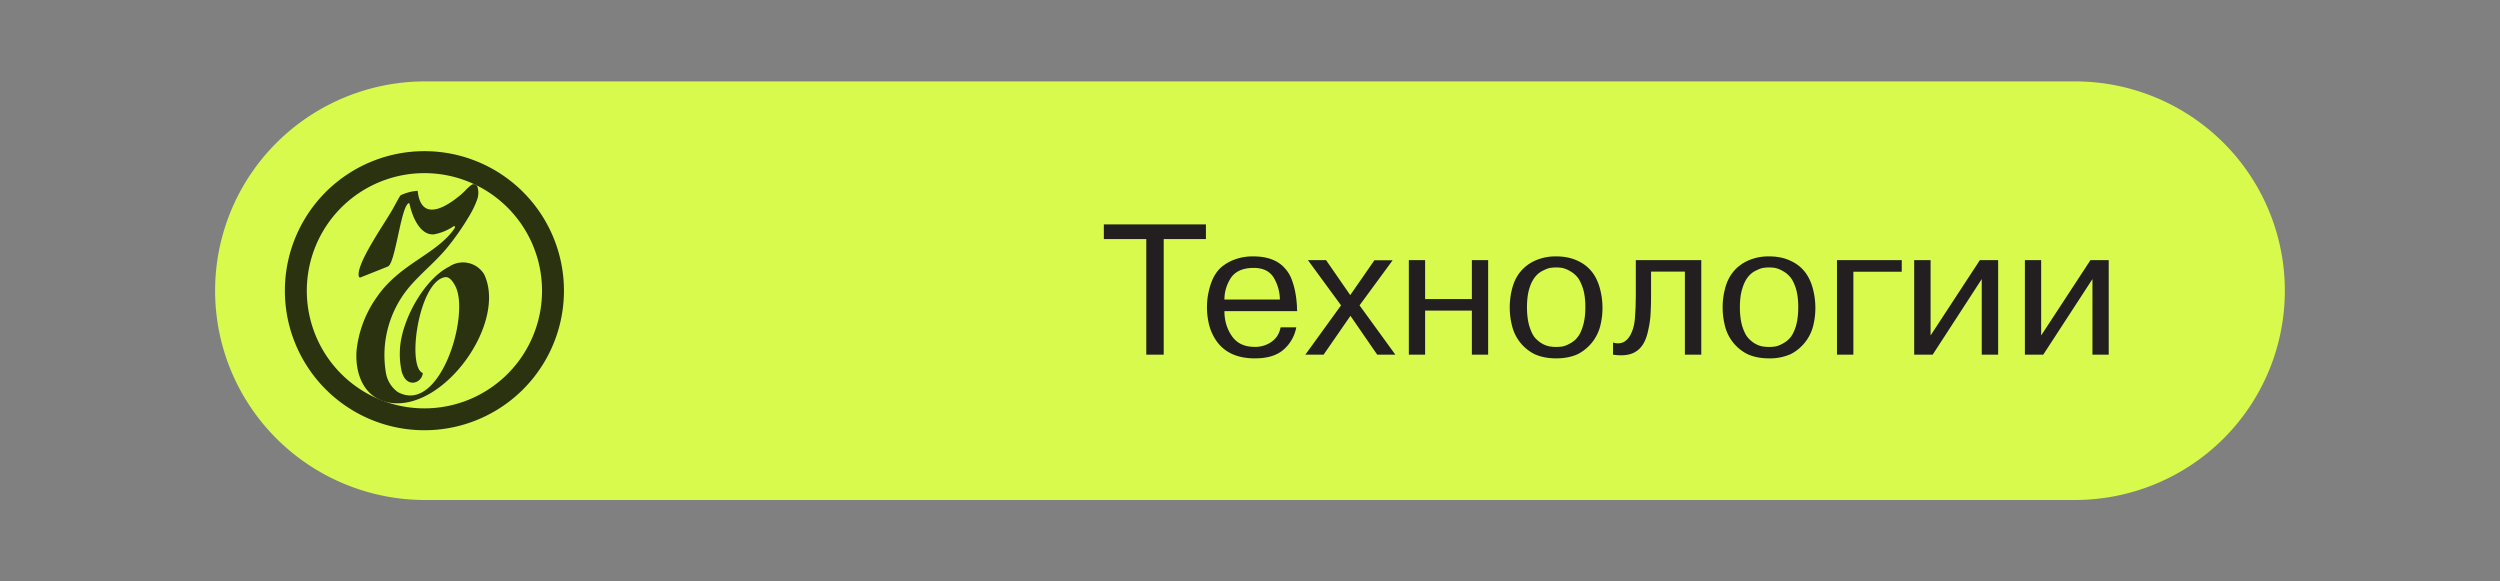 <?xml version="1.0" encoding="UTF-8"?>
<svg xmlns="http://www.w3.org/2000/svg" xml:space="preserve" viewBox="0 0 215 50">
  <rect x="0" y="0" width="215" height="50" fill="#808080" stroke="none"/>
  <path fill="#D7FA4C" d="M36.57 7c-4.8 0-9.39 1.9-12.78 5.27a17.96 17.96 0 0 0 0 25.46A18.1 18.1 0 0 0 36.57 43h141.86c4.8 0 9.4-1.9 12.78-5.27a17.97 17.97 0 0 0 0-25.46A18.1 18.1 0 0 0 178.43 7H36.57z"></path>
  <path fill="#231F20" d="M175.54 22.37v6.48l4.24-6.48h1.57v8.13h-1.4V24l-4.23 6.5h-1.58v-8.13h1.4zm-9.51 0v6.48l4.24-6.48h1.57v8.13h-1.41V24l-4.22 6.5h-1.59v-8.13h1.4zm-2.48 1h-4.16v7.13h-1.41v-8.13h5.57v1zm-15.2 4.67a6.44 6.44 0 0 1 .03-3.32c.3-1.06.93-1.82 1.89-2.28a4.28 4.28 0 0 1 1.87-.39c.72 0 1.34.13 1.87.39.96.44 1.6 1.24 1.9 2.4a6.43 6.43 0 0 1 .02 3.2 3.78 3.78 0 0 1-1.92 2.41 4.4 4.4 0 0 1-1.87.37c-.7 0-1.33-.12-1.87-.37a3.7 3.7 0 0 1-1.92-2.41zm1.49-3.22c-.14.43-.21.96-.21 1.6 0 .63.07 1.17.2 1.62.14.44.3.78.49 1 .38.43.82.68 1.3.76.35.05.7.05 1.03 0 .15-.02.36-.09.63-.23.28-.15.52-.33.7-.56.18-.22.34-.55.47-.97.13-.45.2-1 .2-1.62 0-.64-.07-1.17-.2-1.6-.15-.47-.32-.8-.5-1a2.18 2.18 0 0 0-.64-.52 2.27 2.27 0 0 0-.66-.26 3.32 3.32 0 0 0-1.02 0c-.15.02-.36.1-.64.24-.55.27-.93.78-1.15 1.54zm-11.12 5.68v-1.04c.8.23 1.37-.14 1.7-1.14.09-.24.14-.54.18-.9l.06-.98.02-1.01v-3.06h5.63v8.13h-1.41v-7.14h-2.91v2.07c0 .67-.02 1.24-.05 1.7-.03.44-.11.93-.24 1.47-.18.75-.5 1.3-.98 1.61-.47.32-1.13.42-2 .29zm-8.68-2.46a6.46 6.46 0 0 1 .03-3.32c.3-1.06.93-1.82 1.89-2.28a4.29 4.29 0 0 1 1.87-.39c.71 0 1.34.13 1.87.39.96.44 1.6 1.24 1.9 2.4a6.38 6.38 0 0 1 .02 3.2 3.77 3.77 0 0 1-1.92 2.41c-.54.25-1.17.37-1.87.37-.7 0-1.33-.12-1.87-.37a3.7 3.7 0 0 1-1.92-2.41zm1.48-3.22c-.13.43-.2.96-.2 1.6 0 .63.07 1.17.2 1.62.14.44.3.78.48 1 .39.43.83.68 1.32.76.34.05.68.05 1.02 0 .15-.02.36-.09.62-.23.3-.15.53-.33.7-.56.19-.22.34-.55.47-.97.14-.45.21-1 .21-1.62 0-.64-.07-1.17-.2-1.6-.16-.47-.32-.8-.5-1a2.18 2.18 0 0 0-.64-.52 2.26 2.26 0 0 0-.66-.26 3.32 3.32 0 0 0-1.02 0c-.15.02-.37.1-.64.24-.55.27-.93.78-1.16 1.54zm-4.94 1.89h-4.02v3.79h-1.4v-8.13h1.4v3.35h4.02v-3.35h1.4v8.13h-1.4v-3.8zm-12.54-4.34 2.08 3.01 2.08-3h1.57l-2.85 3.88L120 30.5h-1.56l-2.3-3.34-2.31 3.34h-1.57l3.07-4.24-2.85-3.89h1.57zm-3.9 5.78h1.34a3.33 3.33 0 0 1-1.04 1.87c-.57.53-1.4.8-2.52.8-1.5 0-2.6-.5-3.3-1.49a4.36 4.36 0 0 1-.7-1.68 6.24 6.24 0 0 1 .2-3.2c.15-.45.35-.84.62-1.17.29-.35.7-.64 1.23-.88a4.44 4.44 0 0 1 1.81-.35c1.2 0 2.1.33 2.7 1a3 3 0 0 1 .63 1.05c.23.62.38 1.37.43 2.26v.2l.02.2h-6.26c0 .8.21 1.52.64 2.14.43.62 1.07.93 1.94.93a2.4 2.4 0 0 0 1.52-.47c.4-.3.64-.71.73-1.21zm-4.84-2.39h4.77a3.74 3.74 0 0 0-.45-1.74c-.33-.65-.93-.98-1.8-.98-1 0-1.68.34-2.05 1-.31.53-.47 1.1-.47 1.72zm-6.72 4.74v-9.94h-3.65V19.3h8.78v1.26h-3.63v9.94h-1.5z"></path>
  <g opacity=".8">
    <path d="M36.5 13a12 12 0 1 0 0 24 12 12 0 0 0 0-24zm0 22.12a10.11 10.11 0 1 1 0-20.23 10.11 10.11 0 0 1 0 20.23z"></path>
    <path d="M35.92 16.41c.3 2.85 2.62 1.23 3.6.43.37-.29.8-.81 1.05-.95a.37.37 0 0 1 .14-.05c.05 0 .1 0 .14.02a.35.35 0 0 1 .21.2c.12.38.1.8-.05 1.17-.2.54-.47 1.06-.78 1.55-.5.83-1.06 1.63-1.67 2.39-1 1.26-2.3 2.27-3.35 3.5a9.1 9.1 0 0 0-2.04 7.28 2.57 2.57 0 0 0 1.03 1.76c3.6 2 6.2-6.52 4.99-9.04-.16-.33-.5-.92-.94-.83-2.24.41-3.29 7.71-1.89 8.24-.06.87-1.44 1.4-1.83-.2a6.95 6.95 0 0 1-.14-1.72c.06-2.43 2-6.1 4.24-7.23a2.13 2.13 0 0 1 3 .65c2 4.14-3.4 11.75-8.06 11.06-2.27-.34-3.07-2.5-2.9-4.55a9.7 9.7 0 0 1 1.83-4.67c1.97-2.77 5.07-3.58 6.57-5.75a.44.44 0 0 0 .06-.13c.02-.06-.06-.14-.15-.06-.5.33-1.05.56-1.64.67-1.21.13-1.87-1.53-2.08-2.45-.05-.2-.06-.35-.25-.1-.59.77-1.05 5.08-1.65 5.32l-2.36.94s-.1.05-.14-.1c-.27-1 2.17-4.48 2.84-5.65.1-.15.66-1.24.76-1.32a4 4 0 0 1 1.47-.38"></path>
  </g>
</svg>
